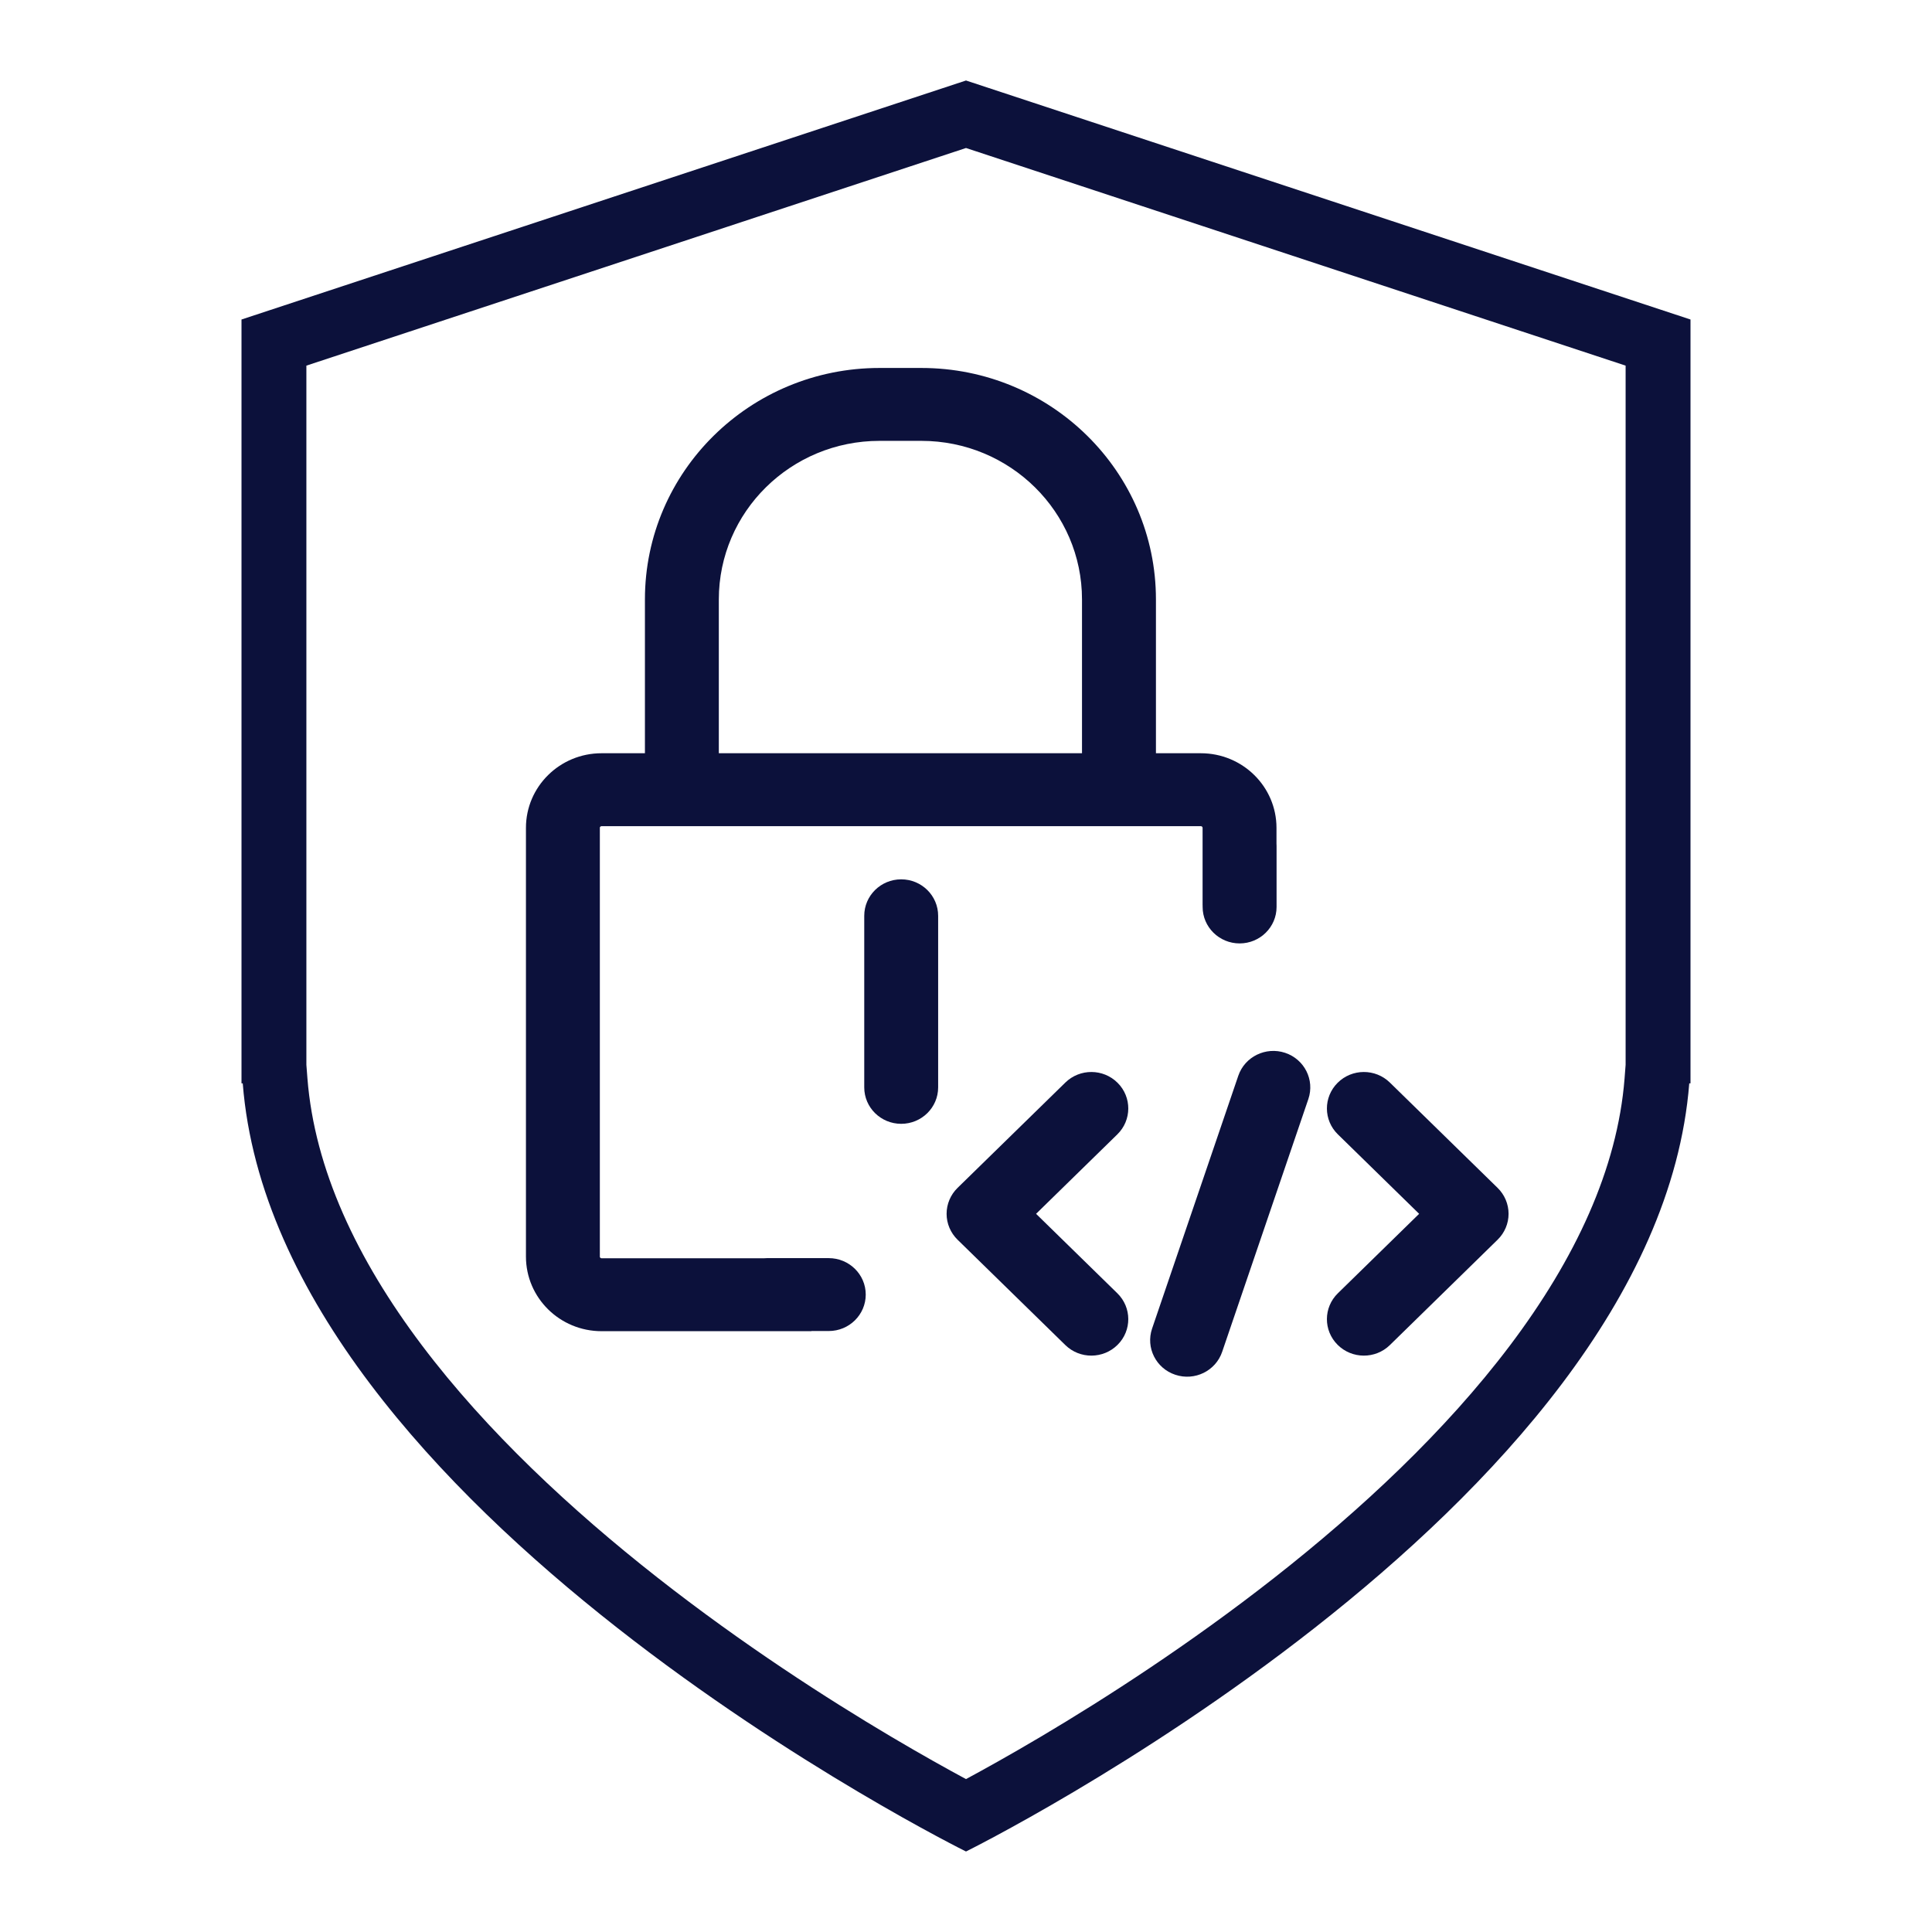 <svg width="48" height="48" viewBox="0 0 48 48" fill="none" xmlns="http://www.w3.org/2000/svg">
<path fill-rule="evenodd" clip-rule="evenodd" d="M16.023 18.714V14.893C16.023 11.716 18.633 9.142 21.852 9.142H22.89C26.109 9.142 28.719 11.716 28.719 14.893V18.714H29.834C30.872 18.714 31.714 19.544 31.714 20.568V20.956C31.715 20.976 31.716 20.995 31.716 21.016V22.533C31.716 23.033 31.305 23.439 30.798 23.439C30.291 23.439 29.879 23.033 29.879 22.533V22.493H29.878V20.568C29.878 20.559 29.876 20.555 29.875 20.552C29.873 20.549 29.87 20.544 29.865 20.538C29.86 20.533 29.854 20.53 29.851 20.529C29.848 20.527 29.844 20.526 29.834 20.526H14.946C14.937 20.526 14.932 20.527 14.93 20.529C14.926 20.53 14.921 20.533 14.915 20.538C14.91 20.544 14.907 20.549 14.905 20.552C14.904 20.555 14.903 20.559 14.903 20.568V31.219C14.903 31.228 14.904 31.233 14.905 31.235C14.907 31.239 14.91 31.244 14.915 31.249C14.921 31.254 14.926 31.257 14.93 31.259C14.932 31.26 14.937 31.262 14.946 31.262H18.966C18.995 31.259 19.023 31.258 19.053 31.258H20.59C21.097 31.258 21.509 31.663 21.509 32.163C21.509 32.664 21.097 33.069 20.59 33.069H20.16V33.073H14.946C13.908 33.073 13.067 32.243 13.067 31.219V20.568C13.067 19.544 13.908 18.714 14.946 18.714H16.023ZM21.852 10.953H22.89C25.095 10.953 26.882 12.717 26.882 14.893V18.714H17.859V14.893C17.859 12.717 19.647 10.953 21.852 10.953Z" fill="#0C113B"/>
<path d="M22.39 21.847C22.897 21.847 23.308 22.252 23.308 22.753V27.016C23.308 27.516 22.897 27.921 22.39 27.921C21.883 27.921 21.472 27.516 21.472 27.016V22.753C21.472 22.252 21.883 21.847 22.39 21.847Z" fill="#0C113B"/>
<path d="M31.928 26.157C32.409 26.317 32.667 26.83 32.506 27.305L30.364 33.587C30.202 34.061 29.682 34.316 29.201 34.156C28.72 33.997 28.462 33.483 28.623 33.009L30.765 26.727C30.927 26.253 31.448 25.998 31.928 26.157Z" fill="#0C113B"/>
<path d="M27.766 26.902C28.123 27.257 28.12 27.831 27.76 28.183L25.741 30.157L27.76 32.131C28.12 32.483 28.123 33.057 27.766 33.412C27.409 33.767 26.828 33.77 26.468 33.418L23.79 30.8C23.616 30.63 23.518 30.398 23.518 30.157C23.518 29.915 23.616 29.683 23.79 29.513L26.468 26.896C26.828 26.544 27.409 26.546 27.766 26.902Z" fill="#0C113B"/>
<path d="M33.233 26.902C33.59 26.546 34.171 26.544 34.531 26.896L37.208 29.513C37.382 29.683 37.48 29.915 37.48 30.157C37.48 30.398 37.382 30.63 37.208 30.8L34.531 33.418C34.171 33.77 33.59 33.767 33.233 33.412C32.876 33.057 32.878 32.483 33.239 32.131L35.258 30.157L33.239 28.183C32.878 27.831 32.876 27.257 33.233 26.902Z" fill="#0C113B"/>
<path fill-rule="evenodd" clip-rule="evenodd" d="M41.969 26.916C41.137 37.526 24 46 24 46C24 46 6.863 37.526 6.031 26.916H6V7.938L24 2L42 7.938V26.916H41.969ZM7.638 26.793L7.612 26.455V9.084L24 3.677L40.388 9.084V26.455L40.362 26.793C40.185 29.044 39.133 31.281 37.517 33.425C35.905 35.563 33.799 37.52 31.669 39.192C29.545 40.859 27.439 42.211 25.86 43.147C25.091 43.603 24.451 43.958 24 44.201C23.549 43.958 22.909 43.603 22.14 43.147C20.561 42.211 18.455 40.859 16.331 39.192C14.201 37.52 12.095 35.563 10.483 33.425C8.867 31.281 7.815 29.044 7.638 26.793Z" fill="#0C113B"/>
</svg>
